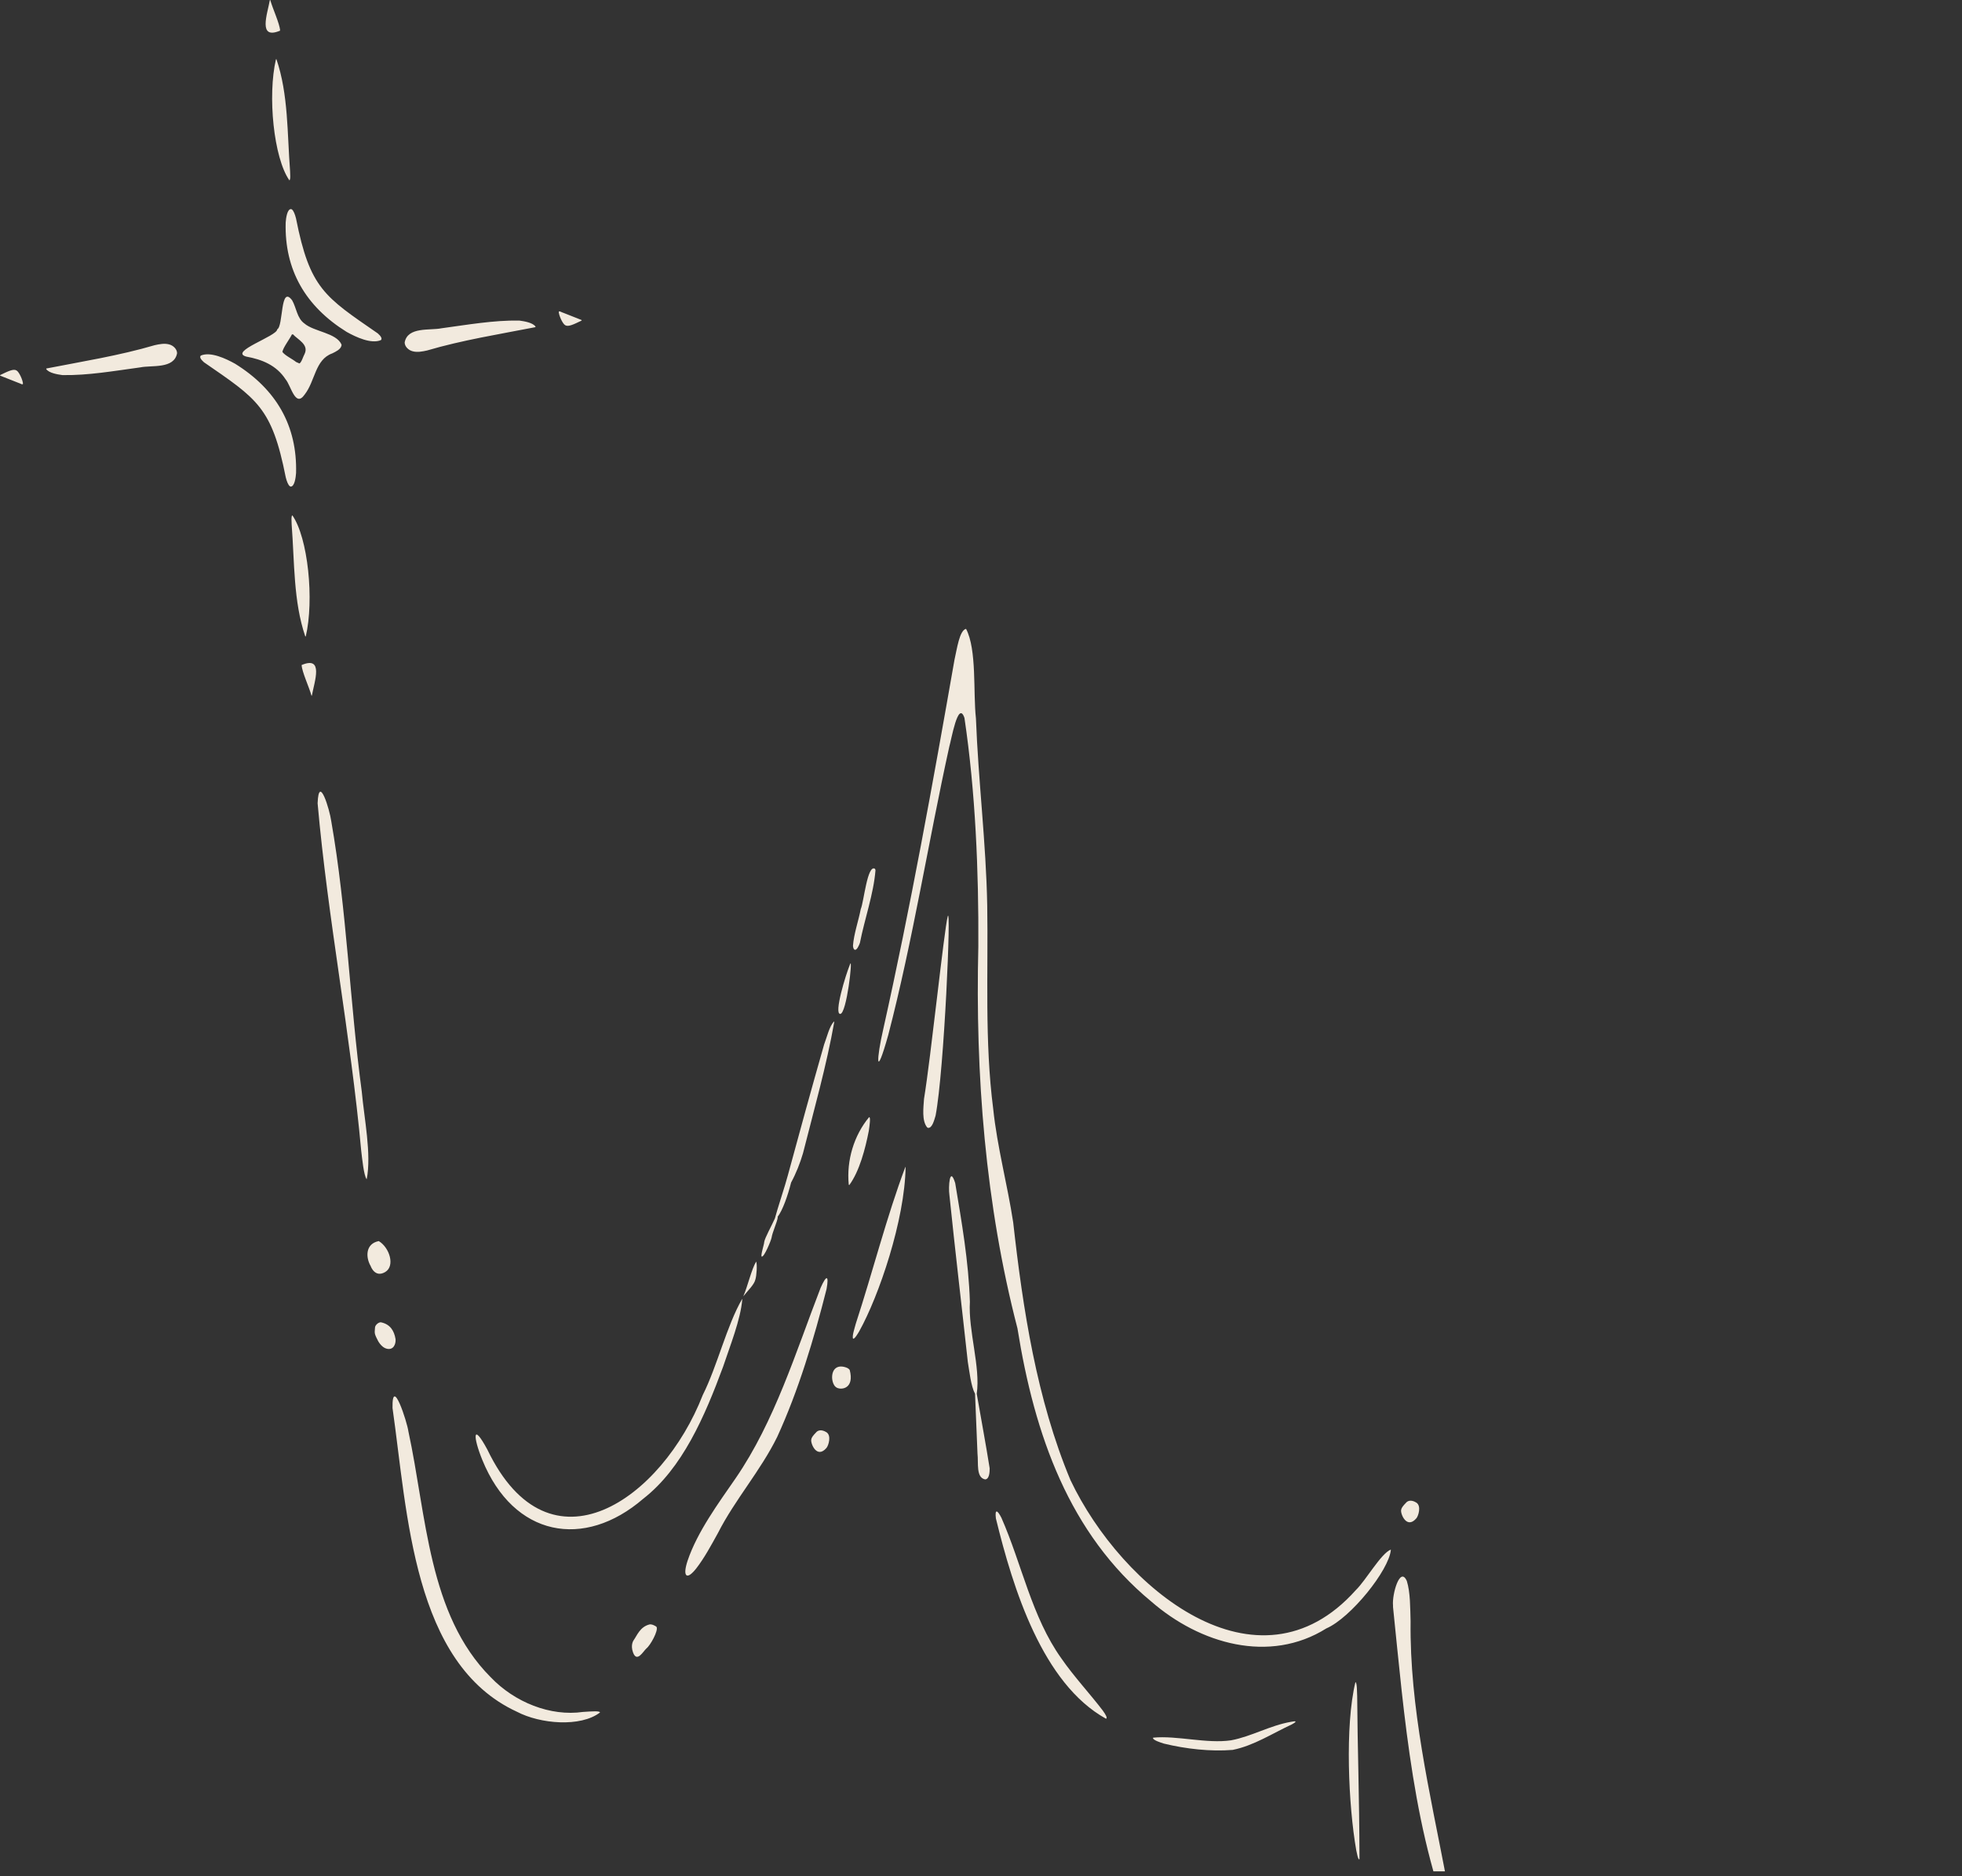 <svg xmlns="http://www.w3.org/2000/svg" width="390" height="373" fill="none"><rect width="100%" height="100%" fill="#333333" stroke="none"/><g clip-path="url(#a)"><path d="M276.467 308.166c-.355 4.034-7.997 13.523-12.815 15.601-11.317 7.096-25.145 3.068-34.822-5.358-16.304-13.478-23.194-33.09-26.584-54.302-6.388-24.619-8.391-50.469-7.775-75.991.078-14.926-.564-30.623-2.76-45.374-1.257-3.667-2.63 4.479-3.017 5.724-4.176 18.963-7.221 38.43-12.131 57.322-2.612 9.307-2.327 4.621-.982-1.21 5.388-24.137 9.828-48.753 14.145-73.378.491-2.131.987-5.885 2.303-6.17 2.176 4.157 1.387 12.637 1.964 17.799.468 12.423 2.019 24.78 2.244 37.155.222 13.469-.544 26.996 1.188 40.477.796 7.621 2.828 15.05 3.975 22.581 1.932 17.269 4.667 35.159 11.382 51.234 10.172 21.426 37.164 43.773 56.728 21.872 2.037-1.989 4.996-7.273 6.934-8.041l.023.059Zm113.485 100.293c-.277-.883-6.454 4.113-8.295 6.018-5.056 4.903-10.316 9.947-16.482 12.589-14.25 6.876-29.98.587-42.116-8.403-16.02-10.359-31.165-25.333-35.647-45.614-3.176-16.637-7.224-33.593-7.02-50.686-.081-2.665-.039-5.745-.747-8.02-1.35-3.034-2.962 2.623-2.745 4.875l.003.316c2.219 21.413 4.05 46.131 12.873 66.276 6.346 14.034 17.811 24.379 29.574 32.887 13.725 10.427 31.403 17.994 47.635 10.509 7.124-3.34 12.57-9.894 18.443-15.229 2.936-2.791 4.91-5.168 4.524-5.518Zm-274.049-68.085c-6.49.935-13.594-1.899-18.371-6.907-12.424-12.459-12.737-32.184-16.354-48.88-.24-1.823-3.268-11.211-3.155-4.643 2.987 20.862 4.024 50.867 24.732 60.396 4.615 2.425 12.643 3.117 16.511.142l-.018-.051c-.154-.252-1.421-.189-3.345-.057Zm31.646-82.074-.032-.028c-3.074 5.329-4.917 13.294-7.824 19.092-8.023 20.608-30.416 36.658-42.806 10.873-3.01-5.6-2.865-2.504-1.018 2.027 6.223 15.301 20.238 17.87 31.998 7.72 7.767-6.041 12.215-16.346 15.861-26.226 1.35-4.061 3.518-9.444 3.821-13.458Zm15.573-2.259c-4.949 12.829-9.125 26.539-16.879 37.852-3.453 5.005-7.639 10.687-9.569 16.428-.483 1.462-.575 2.487-.28 2.82l.079.07c.344.24 1.031-.24 1.906-1.343 1.606-2.055 3.043-4.726 4.356-7.108 3.338-6.563 8.428-12.315 11.75-19.056 4.221-9.207 7.31-19.47 9.818-29.426.501-2.783-.026-2.848-1.181-.237Zm-91.21-38.995c-2.385-17.783-2.975-36.158-6.075-53.822-.295-2.168-2.473-9.493-2.703-3.506 2.027 22.957 6.571 46.046 8.663 69.051.201 1.673.512 4.849 1.055 5.653l.044.017c.972-4.99-.504-12.036-.984-17.393ZM321.98 435.022c-13.999-7.545-26.169-18.548-36.88-30.824-1.306-1.34-3.361-4.011-4.748-4.479l-.052.028c1.186 3.461 5.263 7.161 7.707 10.085 10.256 13.165 20.82 20.888 33.659 26.533 2.293.7 2.364-.003.314-1.343Zm-133.6-252.8c-.731 2.828-3.354 28.04-4.706 36.257-.118 1.767-.465 4.349.619 5.67l.154.091c.846.138 1.253-1.53 1.527-2.433 1.724-9.047 3.137-42.413 2.406-39.585Zm22.594 147.508c-5.892-8.245-7.848-18.734-11.917-27.956-.789-1.555-1.335-1.82-1.094.136 3.41 13.975 9.268 32.822 21.878 39.811l.073-.037c.185-.153-.081-.725-.711-1.589-2.523-3.311-5.8-6.831-8.229-10.365Zm-18.183-70.912c-.243-7.985-1.643-15.928-2.918-23.591-1.107-3.568-1.376.858-1.154 2.342 1.126 11.02 2.447 22.045 3.659 33.206.319 1.855.614 4.799 1.439 6.351.151 3.853.332 8.152.486 11.883.219 1.9-.334 4.765 1.522 5.135.847-.06.899-1.454.899-2.205-.7-4.46-1.76-10.144-2.57-14.822.778-5.314-1.713-12.54-1.363-18.299Zm-22.686 4.385c-.219.861-.796 2.52-.522 2.969.321.051.917-.991 1.209-1.473 3.91-6.992 9.065-22.133 9.22-32.653l-.055-.008c-3.717 9.902-6.441 20.724-9.852 31.165Zm99.324 71.245c-2.11 8.646-1.403 24.506.162 33.431.12.494.326 1.843.6 1.812l.042-.076c-.039-13.145-.389-21.94-.457-32.387-.06-.776.013-2.602-.347-2.78Zm-12.828 7.897c-4.16.726-7.835 2.91-11.883 3.67-4.86.719-10.755-.986-15.482-.526l-.052.077c.039.437 1.533.906 2.165 1.103 4.388 1.067 9.3 1.615 13.675 1.256 4.189-.841 7.843-3.251 11.805-5.094 1.042-.579.866-.709-.228-.486Zm-87.89-106.814.096.11c2.056-2.797 3.202-7.28 3.889-10.788.175-1.18.397-2.789.063-2.735-3.024 3.638-4.513 8.612-4.048 13.413Zm2.22-48.057c.933-4.764 2.727-9.738 3.098-14.474l-.094-.251c-1.523-1.017-2.228 6.658-2.831 7.985-.452 2.326-1.405 5.064-1.549 7.302.024.39.128.669.279.765.46.288.936-.875 1.097-1.327Zm-92.3 78.803c-.282-1.755-1.11-2.972-2.852-3.358-.494-.111-1.225.553-1.236 1.038-.026.946-.258 1.005.476 2.391 0 0 .655 1.541 1.91 1.821 1.25.282 1.772-.864 1.702-1.892Zm-2.068-13.36c2.027-1.192.867-4.878-1.27-6.157-2.708.526-2.596 3.283-1.621 4.943 0 0 .817 2.433 2.89 1.214Zm198.413 132.886c.172 3.94 2.223 8.581 5.095 10.497-1.358-3.229-3.609-7.279-5.035-10.424l-.06-.073Zm0 0c.172 3.94 2.223 8.581 5.095 10.497-1.358-3.229-3.609-7.279-5.035-10.424l-.06-.073Zm-3.838-11.53c-.248 2.36.279 5.025 1.311 7.156.449 1.182 1.488 2.122 1.684.832-.608-2.441-2.154-5.589-2.933-7.914l-.062-.074Zm0 0c-.248 2.36.279 5.025 1.311 7.156.449 1.182 1.488 2.122 1.684.832-.608-2.441-2.154-5.589-2.933-7.914l-.062-.074Zm-142.051-51.29c-1.87.486-2.447 2.171-3.142 3.153 0 0-.666.889-.112 2.411.765 2.102 2.005-.19 2.656-.794.773-.581 2.421-3.553 2.019-4.287-.17-.178-.959-.601-1.421-.483Zm37.928-121.389c1.283 0 2.531-11.268 1.983-9.947-.912 2.187-3.265 9.947-1.983 9.947Zm-2.755 83.157c-1.061-.647-1.714-.288-1.959-.037-.745.765-1.003 1.126-1.05 1.553-.107.832 1.152 3.822 3.037 1.614.402-.471 1.032-2.484-.028-3.13Zm3.897-12.874c-1.789-.609-2.755.39-2.755 1.985 0 0 0 1.561.948 2.052.945.494 3.52.158 2.554-3.531-.175-.254-.46-.407-.747-.506Zm-17.851-21.044c-.925 1.524-1.729 5.05-2.521 6.819l-.013.065c.917-1.143 2.163-2.326 2.374-3.308.251-.728.397-3.071.16-3.576Zm3.066-4.752c.159-1.07 1.086-3.046 1.23-4.017l-.031-.127c1.002-1.301 2.003-4.144 2.684-6.825.972-1.787 1.784-3.845 2.361-5.809 2.181-8.615 4.699-17.501 6.219-26.141l-.037-.062c-.917.847-1.441 3.17-1.982 4.573-2.471 8.649-4.897 17.486-7.255 26.18l-.008.017c-.347 1.431-2.105 6.726-2.52 8.38-.653 1.491-1.99 3.828-2.129 4.714.047.271-.783 2.747-.483 2.879.478.13 1.846-3.178 1.951-3.762Zm128.172 55.794c.402-.472 1.034-2.484-.029-3.131-1.06-.649-1.711-.288-1.956-.036-.744.765-1.003 1.126-1.053 1.552-.107.833 1.155 3.819 3.038 1.615ZM58.225 66.467c.963 1.056 3.198 2.021 2.329 3.89-.298.528-.596 1.657-1.027 1.91-.17-.073-.504-.22-.67-.293-.818-.663-2.137-1.23-2.727-1.998.127-.858 1.486-2.608 1.885-3.47l.21-.039Zm9.667 2.05c-1.018-2.357-5.492-2.55-7.401-4.215-1.45-1.027-1.577-3.13-2.421-4.595-2.4-3.181-1.718 5.185-2.97 5.775.032 1.338-9.704 4.44-6.137 5.42 3.103.57 5.963 1.699 7.804 4.513 1.084 1.259 1.935 5.71 3.784 3.037 2.126-2.707 2.05-6.95 5.487-8.186.698-.344 1.633-.776 1.831-1.51l.023-.24ZM57.89 41.572c-.802-.082-1.047 1.815-1.105 2.69-.25 9.397 3.939 16.651 12.124 21.732 1.875 1.044 4.865 2.438 6.79 1.637.321-.268.06-.76-.593-1.335-10.587-7.317-13.51-8.911-16.268-22.875-.204-.824-.486-1.519-.794-1.761l-.154-.088Zm48.555 23.354c-.566-.788-2.212-1.05-3.214-1.189-5.096-.09-10.317.836-15.496 1.536-2.264.466-6.722-.359-7.296 2.814.005.822.765 1.561 1.624 1.764.898.232 1.896.043 2.823-.166 6.986-2.066 14.537-3.266 21.539-4.638l.02-.121ZM54.857 11.774c-1.697 7.238-.457 19.63 2.664 24.078.272-.102.144-1.383.141-1.815-.582-7.551-.334-15.3-2.71-22.257l-.095-.006ZM53.645 0c-.512 2.831-2.418 7.968 2.032 6.094-.047-1.338-1.528-4.482-1.943-6.06L53.645 0Zm61.936 63.618c-1.074-.423-2.474-.977-3.571-1.411-.3-.06-.898-.5-.94-.195 0 .63.742 2.357 1.283 2.648.598.36 1.58-.11 3.282-.932l-.054-.11ZM57.746 96.742c.802.082 1.047-1.815 1.105-2.69.25-9.4-3.938-16.65-12.12-21.731-1.879-1.048-4.87-2.44-6.794-1.635-.324.266-.06.757.593 1.332 10.588 7.317 13.51 8.912 16.268 22.875.201.822.486 1.519.794 1.762l.154.087ZM9.191 73.39c.567.787 2.212 1.05 3.215 1.188 5.095.09 10.316-.835 15.495-1.536 2.264-.465 6.722.359 7.297-2.814-.005-.821-.765-1.56-1.625-1.764-.898-.231-1.896-.042-2.823.167-6.986 2.063-14.537 3.265-21.538 4.637l-.021.122Zm51.587 53.152c1.698-7.235.457-19.629-2.664-24.077-.271.101-.143 1.383-.14 1.814.582 7.551.334 15.299 2.71 22.257l.094.006Zm1.212 11.774c.512-2.831 2.419-7.968-2.032-6.094.048 1.338 1.528 4.483 1.944 6.061l.088.033ZM.055 74.697c1.073.424 2.473.977 3.57 1.412.3.059.898.5.94.194 0-.629-.742-2.356-1.282-2.647-.598-.364-1.58.11-3.283.931l.055.11Z" fill="#F2EADE"></path></g><defs><clipPath id="a"><path fill="#fff" d="M0 0h390v372.069H0z"></path></clipPath></defs></svg>